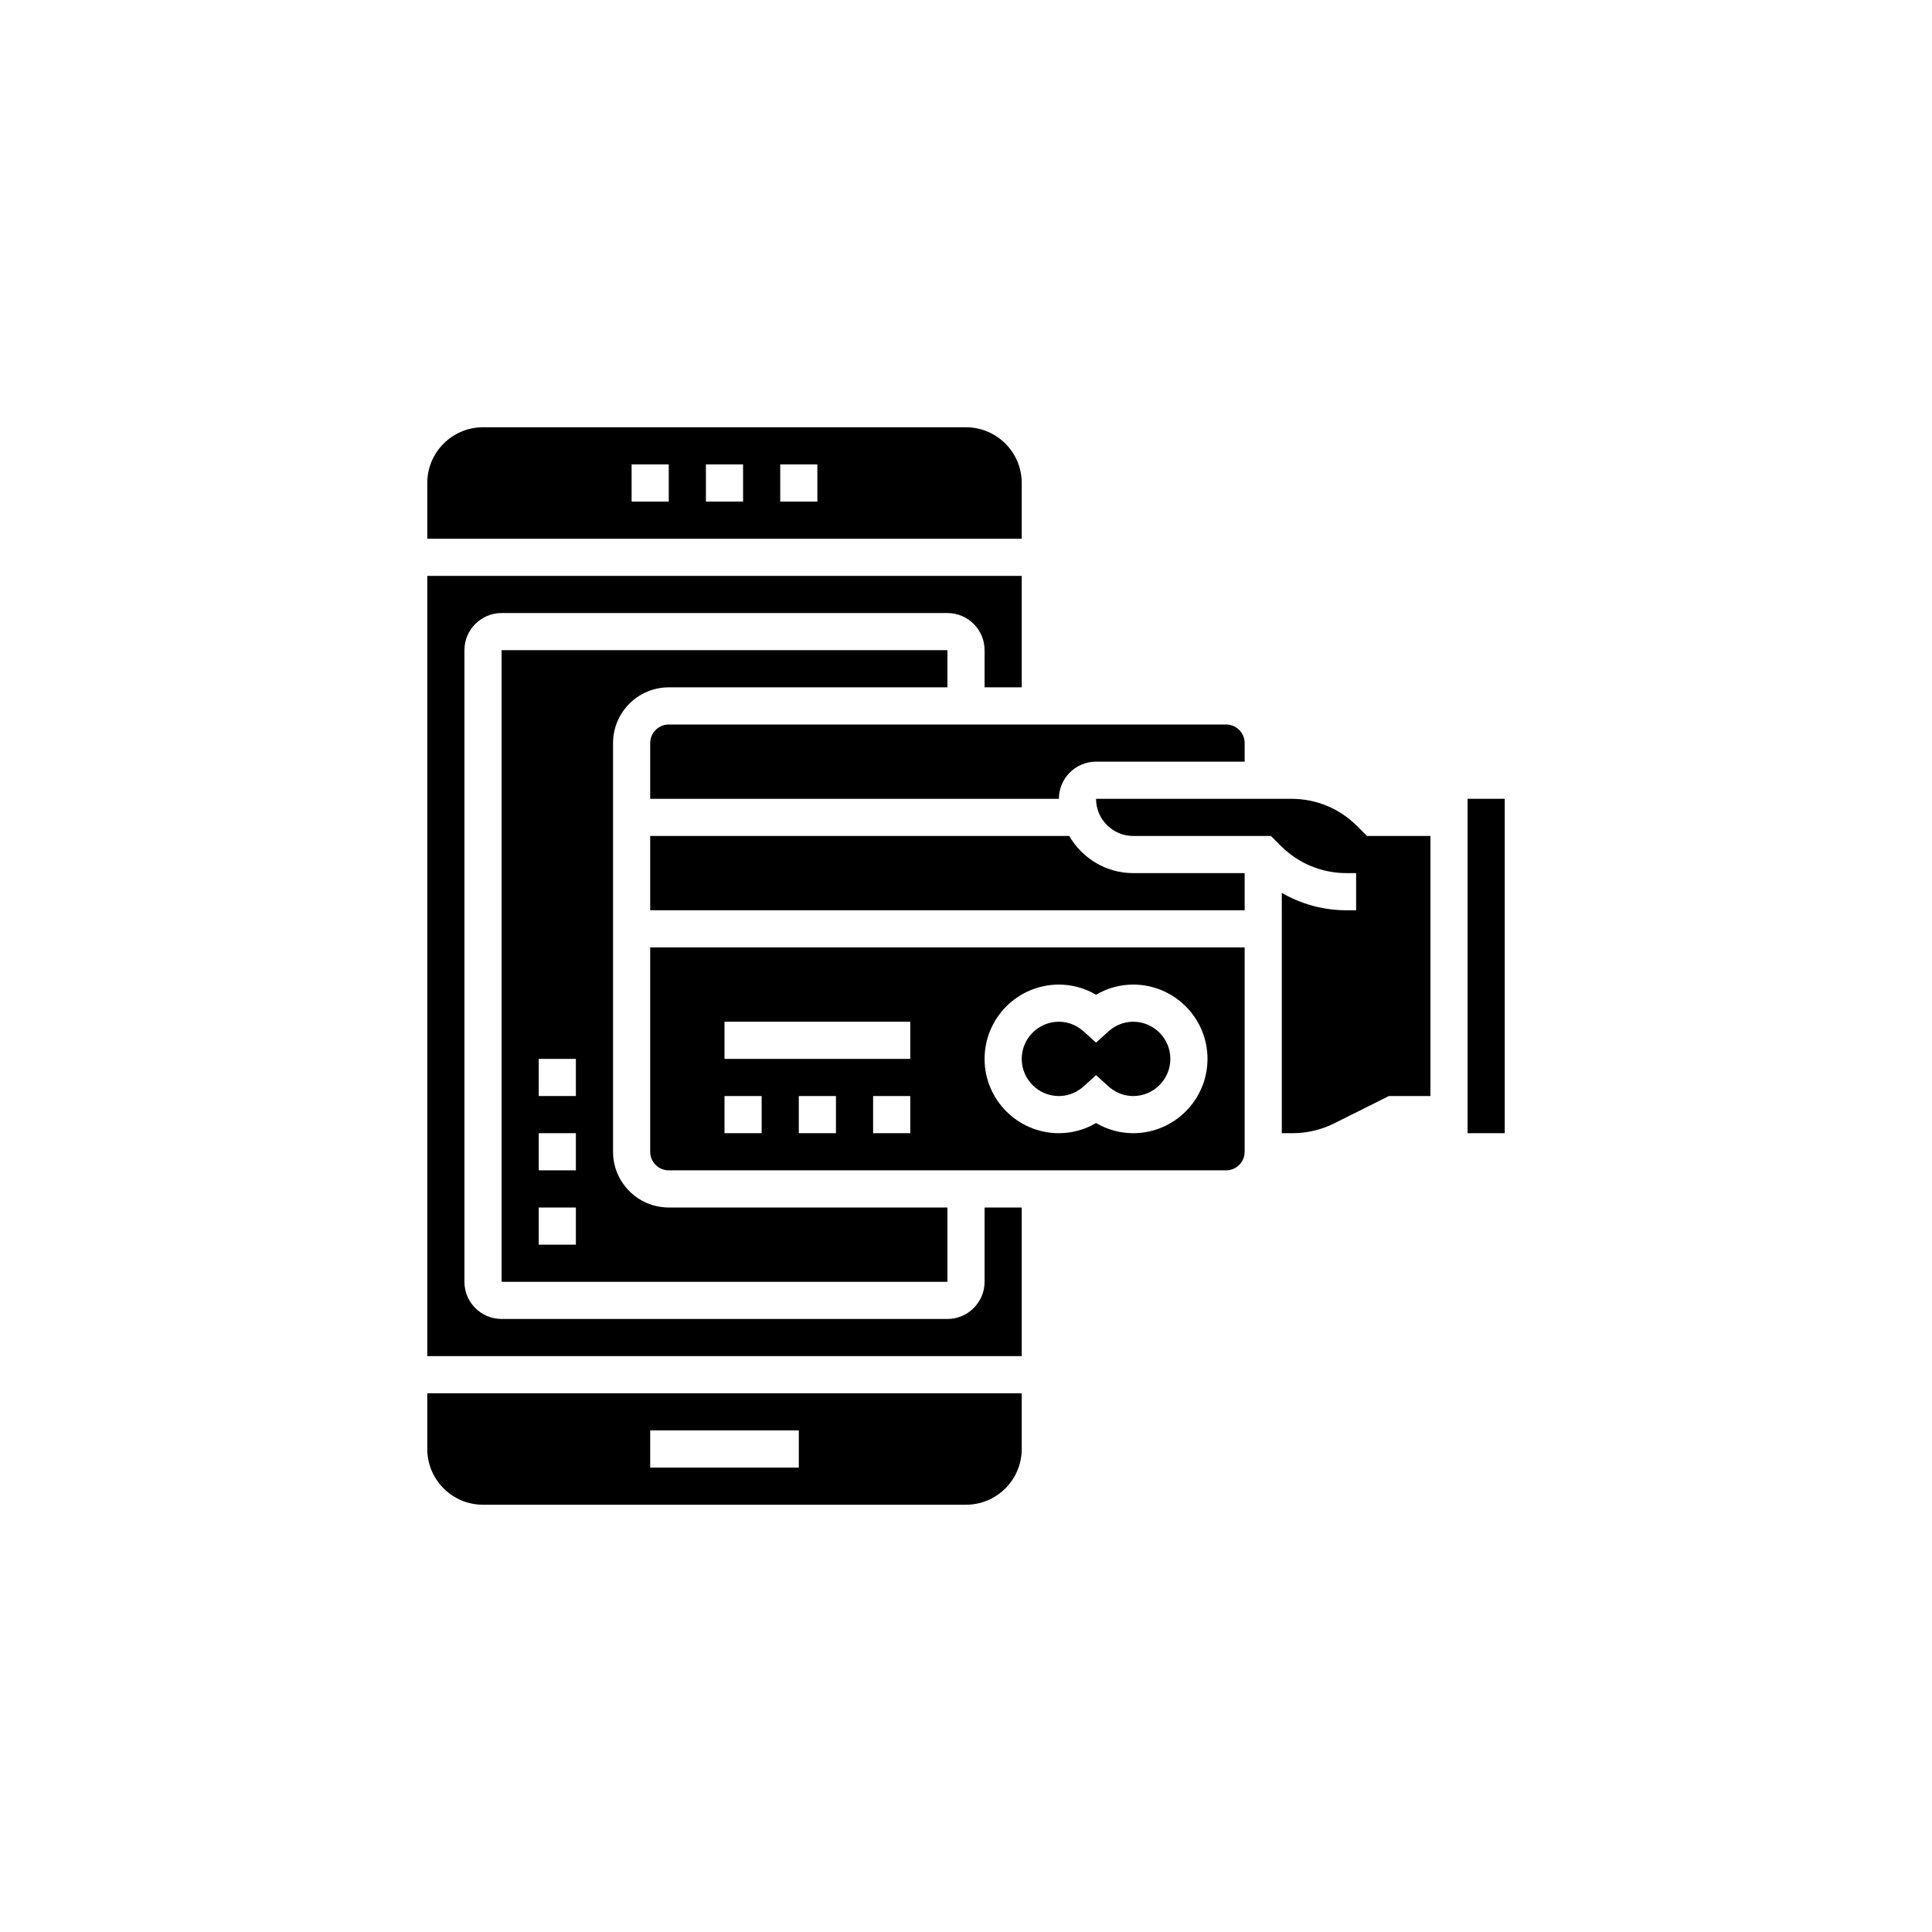 <svg xmlns="http://www.w3.org/2000/svg" xmlns:xlink="http://www.w3.org/1999/xlink" version="1.1" x="0px" y="0px" viewBox="-20 -20 104 104" style="enable-background:new 0 0 64 64;" xml:space="preserve" data-icon="true" fill="#000000"><g><path d="M37,39c0.621,0,1.066-0.283,1.331-0.521L39,37.876l0.669,0.603C39.934,38.717,40.379,39,41,39c1.103,0,2-0.897,2-2   s-0.897-2-2-2c-0.621,0-1.066,0.283-1.331,0.521L39,36.124l-0.669-0.603C38.066,35.283,37.621,35,37,35c-1.103,0-2,0.897-2,2   S35.897,39,37,39z"></path><path d="M33,49c0,1.103-0.897,2-2,2H7c-1.103,0-2-0.897-2-2V15c0-1.103,0.897-2,2-2h24c1.103,0,2,0.897,2,2v2h2v-6H3v42h32v-8h-2   V49z"></path><path d="M16,17h15v-2H7v34h24v-4H16c-1.654,0-3-1.346-3-3V20C13,18.346,14.346,17,16,17z M11,47H9v-2h2V47z M11,43H9v-2h2V43z    M11,39H9v-2h2V39z"></path><path d="M3,58c0,1.654,1.346,3,3,3h26c1.654,0,3-1.346,3-3v-3H3V58z M15,57h8v2h-8V57z"></path><path d="M35,6c0-1.654-1.346-3-3-3H6C4.346,3,3,4.346,3,6v3h32V6z M16,7h-2V5h2V7z M20,7h-2V5h2V7z M24,7h-2V5h2V7z"></path><path d="M37.556,25H15v4h32v-2h-6C39.526,27,38.25,26.19,37.556,25z"></path><path d="M53.05,24.464C52.106,23.52,50.85,23,49.515,23H39c0,1.103,0.897,2,2,2h7.414l0.536,0.536C49.894,26.48,51.15,27,52.485,27   H53v2h-0.515c-1.245,0-2.436-0.33-3.485-0.935V41h0.583c0.772,0,1.545-0.183,2.236-0.528L54.764,39H57V25h-3.414L53.05,24.464z"></path><path d="M15,20v3h22c0-1.103,0.897-2,2-2h8v-1c0-0.551-0.449-1-1-1H16C15.449,19,15,19.449,15,20z"></path><path d="M15,42c0,0.552,0.449,1,1,1h30c0.551,0,1-0.448,1-1V31H15V42z M25,41h-2v-2h2V41z M29,41h-2v-2h2V41z M37,33   c0.705,0,1.393,0.19,2,0.546C39.607,33.19,40.295,33,41,33c2.206,0,4,1.794,4,4s-1.794,4-4,4c-0.705,0-1.393-0.19-2-0.546   C38.393,40.81,37.705,41,37,41c-2.206,0-4-1.794-4-4S34.794,33,37,33z M19,35h10v2H19V35z M19,39h2v2h-2V39z"></path><rect x="59" y="23" width="2" height="18"></rect></g></svg>